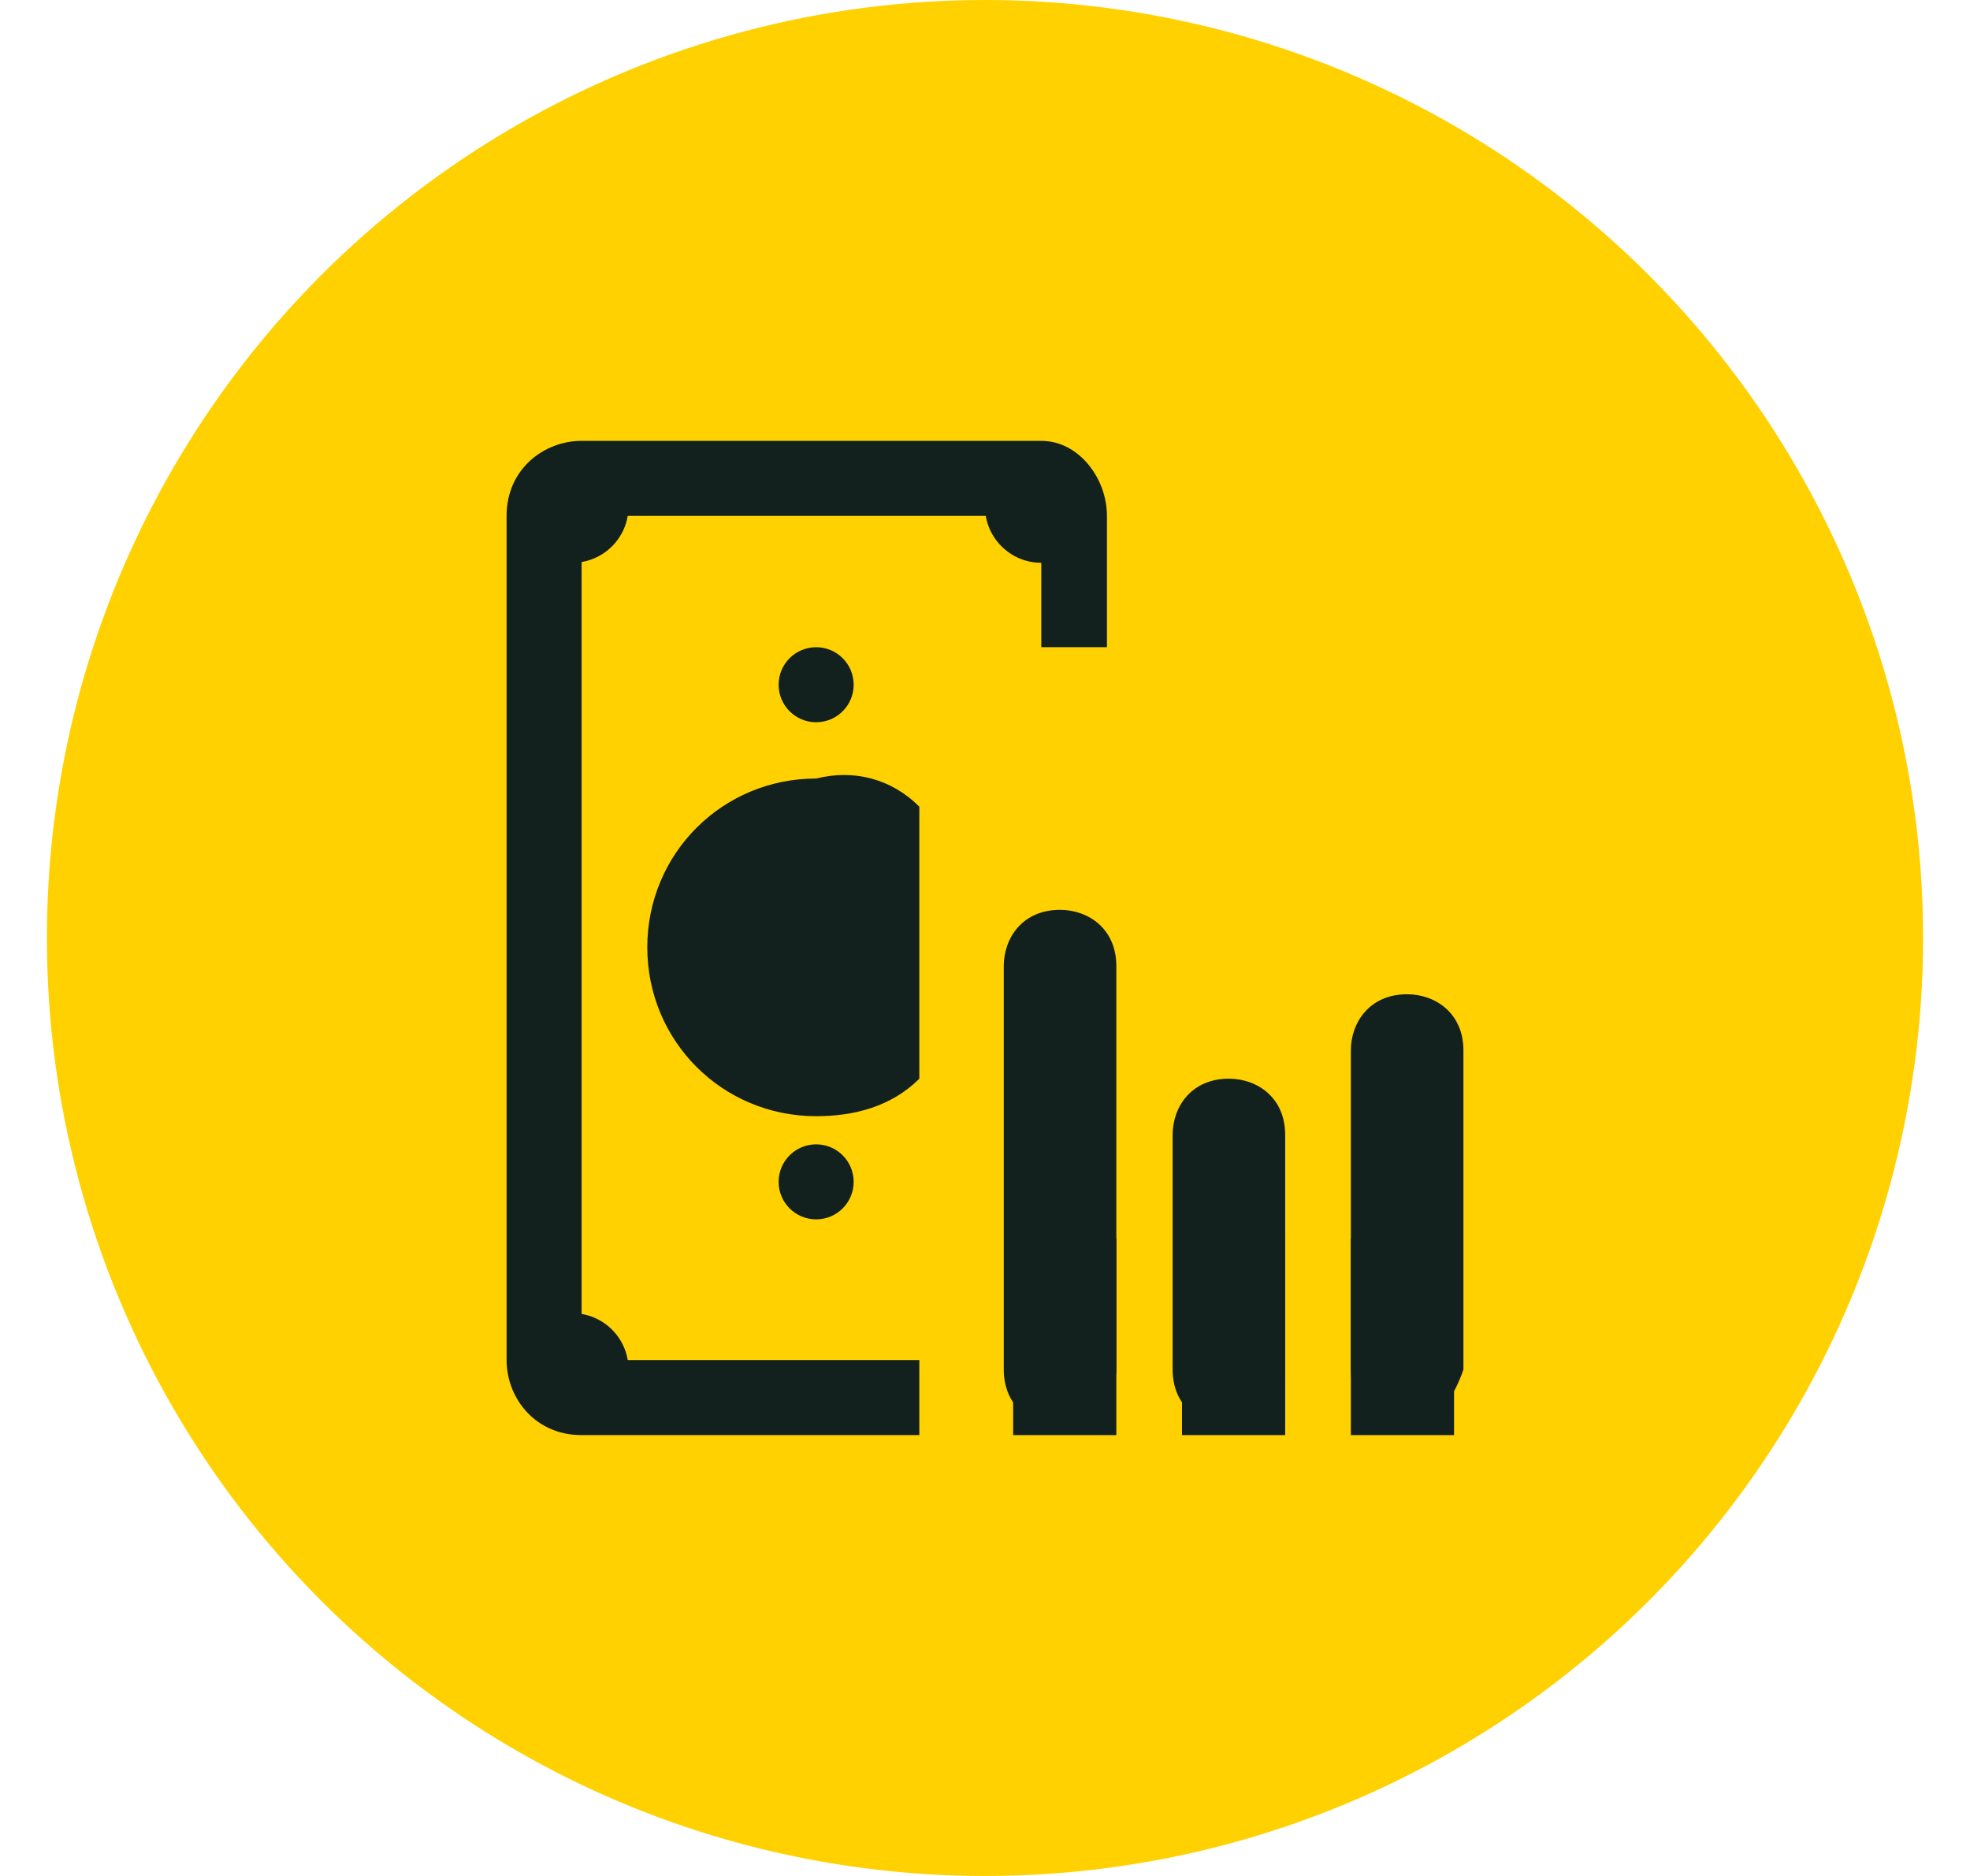 <?xml version="1.0" encoding="UTF-8"?>
<!-- Generator: Adobe Illustrator 24.3.0, SVG Export Plug-In . SVG Version: 6.00 Build 0)  -->
<svg xmlns="http://www.w3.org/2000/svg" xmlns:xlink="http://www.w3.org/1999/xlink" version="1.1" id="Layer_1" x="0px" y="0px" viewBox="0 0 21 20" style="enable-background:new 0 0 21 20;" xml:space="preserve">
<style type="text/css">
	.st0{fill-rule:evenodd;clip-rule:evenodd;fill:#FFD100;}
	.st1{fill:#13211E;}
</style>
<circle class="st0" cx="10.5" cy="10" r="10"></circle>
<g>
	<path class="st1" d="M11.1,4.7H6.2c-0.4,0-0.8,0.3-0.8,0.8v9c0,0.4,0.3,0.8,0.8,0.8h3.6v-0.8H6.7c-0.3,0-0.5-0.2-0.5-0.5V6   c0-0.3,0.2-0.5,0.5-0.5h3.9c0.3,0,0.5,0.2,0.5,0.5v0.9h0.7V5.5C11.8,5.1,11.5,4.7,11.1,4.7z"></path>
	<circle class="st1" cx="6.1" cy="5.4" r="0.6"></circle>
	<circle class="st1" cx="11.1" cy="5.4" r="0.6"></circle>
	<g>
		<circle class="st1" cx="6.1" cy="14.6" r="0.6"></circle>
	</g>
	<g>
		<path class="st1" d="M11.3,15.2L11.3,15.2c-0.3,0-0.6-0.2-0.6-0.6v-4.3c0-0.3,0.2-0.6,0.6-0.6h0c0.3,0,0.6,0.2,0.6,0.6v4.3    C11.9,14.9,11.6,15.2,11.3,15.2z"></path>
		<path class="st1" d="M13.1,15.2L13.1,15.2c-0.3,0-0.6-0.2-0.6-0.6v-2.5c0-0.3,0.2-0.6,0.6-0.6h0c0.3,0,0.6,0.2,0.6,0.6v2.5    C13.7,14.9,13.5,15.2,13.1,15.2z"></path>
		<path class="st1" d="M15,15.2L15,15.2c-0.3,0-0.6-0.2-0.6-0.6v-3.4c0-0.3,0.2-0.6,0.6-0.6h0c0.3,0,0.6,0.2,0.6,0.6v3.4    C15.5,14.9,15.3,15.2,15,15.2z"></path>
		<rect x="10.8" y="13.2" class="st1" width="1.1" height="2.1"></rect>
		<rect x="12.6" y="13.2" class="st1" width="1.1" height="2.1"></rect>
		<rect x="14.4" y="13.2" class="st1" width="1.1" height="2.1"></rect>
	</g>
	<path class="st1" d="M9.8,8.6v2.9c-0.3,0.3-0.7,0.4-1.1,0.4c-1,0-1.8-0.8-1.8-1.8s0.8-1.8,1.8-1.8C9.1,8.2,9.5,8.3,9.8,8.6z"></path>
	<circle class="st1" cx="8.7" cy="7.3" r="0.4"></circle>
	<circle class="st1" cx="8.7" cy="12.6" r="0.4"></circle>
</g>
</svg>

